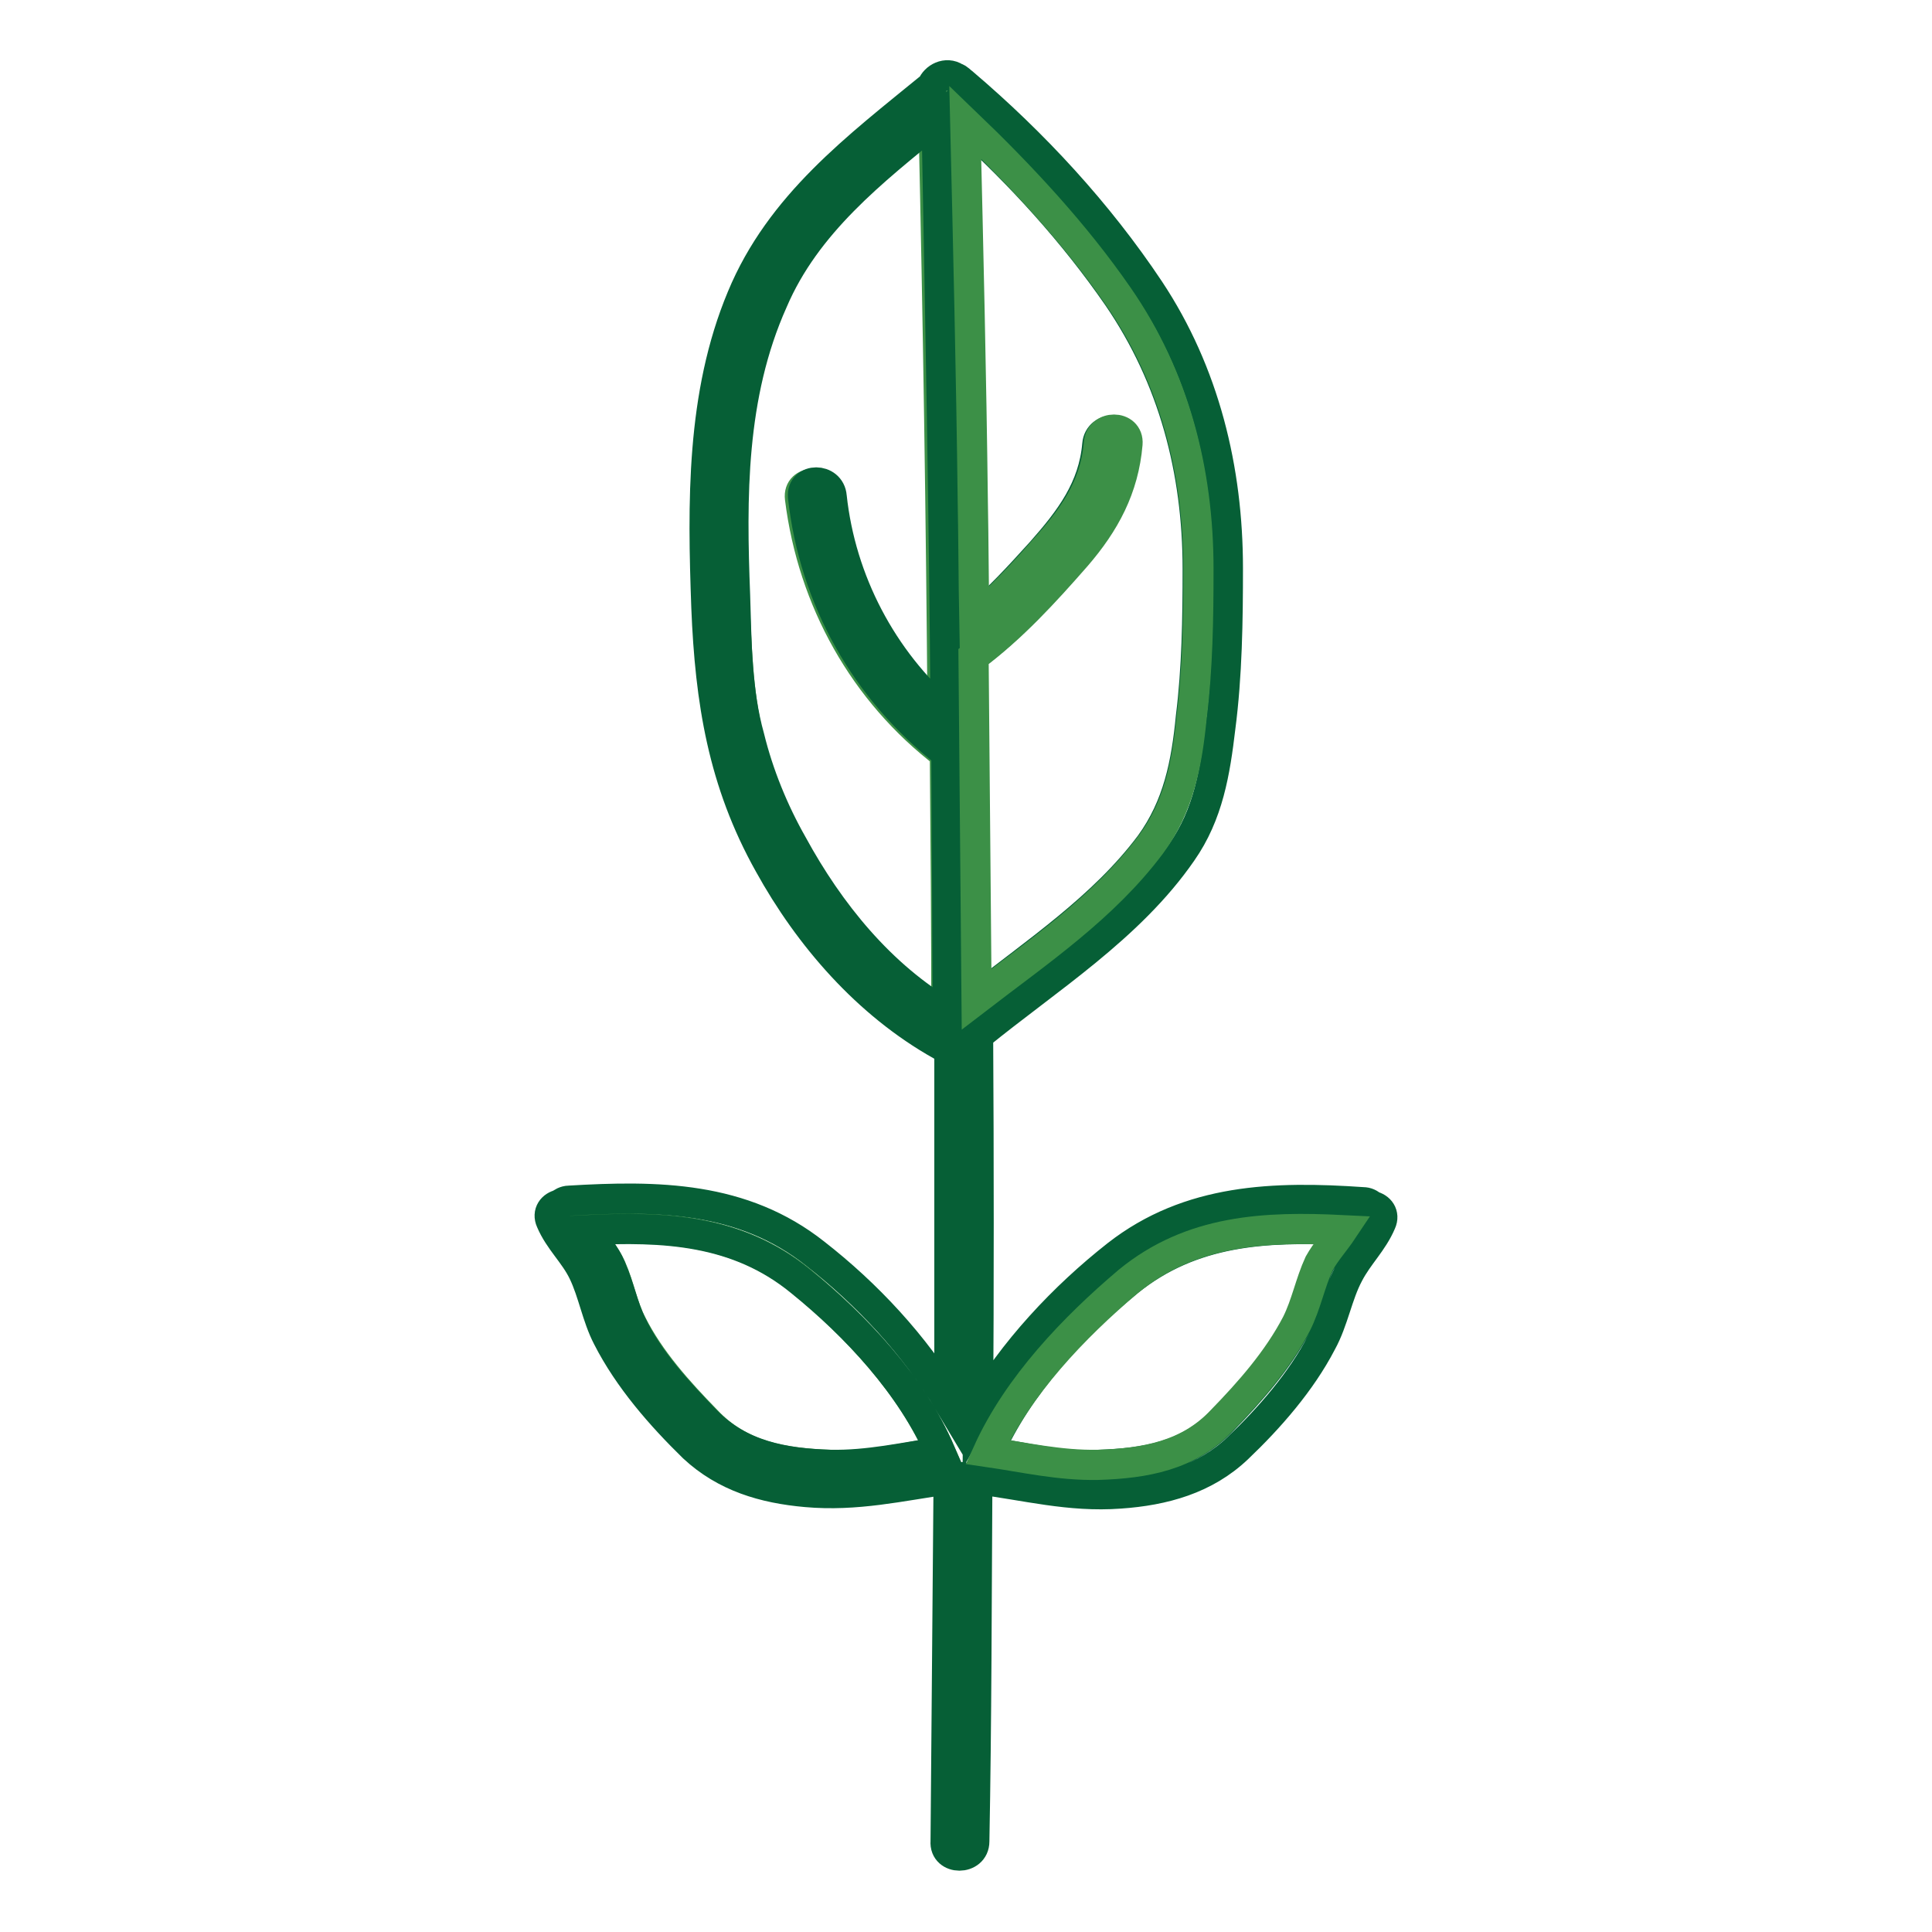<?xml version="1.0" encoding="utf-8"?>
<!-- Svg Vector Icons : http://www.onlinewebfonts.com/icon -->
<!DOCTYPE svg PUBLIC "-//W3C//DTD SVG 1.1//EN" "http://www.w3.org/Graphics/SVG/1.1/DTD/svg11.dtd">
<svg version="1.1" xmlns="http://www.w3.org/2000/svg" xmlns:xlink="http://www.w3.org/1999/xlink" x="0px" y="0px" viewBox="0 0 256 256" enable-background="new 0 0 256 256" xml:space="preserve">
<g> <path stroke-width="4" fill-opacity="0" stroke="#3c9047"  d="M124.6,192.4c-4.8,0.7-9.5,2-14.6,1.7c-6.3-0.2-12-1.2-16.4-5.9c-3.7-3.8-7.5-8-9.9-12.8 c-1.2-2.3-1.6-4.9-2.7-7.4c-0.9-1.9-2.2-3.3-3.3-5.1c10.2-0.5,20,0,28.4,6.8C113.4,175.7,120.8,183.6,124.6,192.4L124.6,192.4z  M125.2,99.9c0.1,11.6,0.2,23.1,0.2,34.7c-8.8-5.3-15.7-13.7-20.5-22.6c-2.5-4.4-4.4-9.3-5.7-14.2c-1.5-6.2-1.6-12.5-1.9-18.8 c-0.5-13.1-0.6-26.7,4.7-38.9c4.4-10.4,13.2-17.2,21.7-24.1c0.6,26.3,1,52.6,1.2,78.9c-8.4-7.4-13.8-17.8-15.1-28.9 c-0.2-2.5-4.1-2.5-3.8,0C107.7,79.6,114.5,91.7,125.2,99.9z"/> <path stroke-width="4" fill-opacity="0" stroke="#065f36"  d="M97.4,78.9c0.2,6.3,0.2,12.7,1.9,18.8c1.2,4.9,3.2,9.8,5.7,14.2c4.9,9,11.7,17.4,20.6,22.6 c-0.1-11.6-0.1-23.1-0.2-34.7c-10.7-8.4-17.5-20.4-19-34c-0.2-2.5,3.6-2.5,3.8,0c1.2,11.2,6.7,21.6,15.1,28.9 c-0.2-26.3-0.7-52.6-1.2-78.9c-8.5,6.9-17.3,13.8-21.7,24.1C96.8,52.4,96.9,66,97.4,78.9z M101.9,114.5c-6.1-10.9-7.8-21.6-8.3-34 c-0.5-13.8-0.7-28.2,4.7-41.1c5.1-12.3,15.3-19.9,25.2-28c0.4-1.1,1.9-1.9,3.1-1.1c0.4,0.1,0.7,0.5,1,0.7 c9.4,8,17.9,17.2,24.7,27.4c7.3,11,10.4,23.8,10.4,36.9c0,6.9-0.1,14.2-1,21.1c-0.7,5.9-1.6,11.5-5.1,16.5 c-6.9,10-17.8,16.8-27,24.3c0.1,16.5,0.1,33.2,0,49.8c4.6-8,11.4-15.2,18.4-20.7c9.6-7.5,20.9-7.8,32.6-7c0.5,0,0.9,0.2,1.2,0.5 c1,0.2,1.7,1.1,1.2,2.2c-1.1,2.6-3,4.3-4.3,6.8c-1.5,2.8-2,6.2-3.6,9.1c-2.7,5.2-6.9,10-11.1,14c-4.3,4.1-9.8,5.6-15.6,6 c-6.7,0.5-12.5-1.1-18.9-1.9c-0.1,16-0.1,32.1-0.4,48c0,2.5-4,2.5-3.8,0l0.4-48c-6.4,0.9-12.2,2.3-18.9,1.7 c-5.6-0.5-10.7-2-14.9-5.9c-4.3-4.2-8.6-9.1-11.4-14.6c-1.4-2.7-1.9-5.9-3.2-8.6c-1.2-2.5-3.2-4.2-4.3-6.8c-0.5-1.1,0.2-2,1.2-2.2 c0.2-0.2,0.7-0.5,1.2-0.5c11.7-0.7,23-0.6,32.6,7c6.8,5.3,13.2,12.1,17.8,19.8v-47.2c-0.4,0-0.7,0-1.1-0.2 C114.9,133,107.2,124.1,101.9,114.5L101.9,114.5z M110,194.1c5.1,0.1,9.8-1,14.6-1.7c-3.8-8.8-11.2-16.7-18.5-22.6 c-8.4-6.9-18.2-7.3-28.4-6.8c1.1,1.7,2.6,3.2,3.3,5.1c1.1,2.5,1.5,4.9,2.7,7.4c2.3,4.8,6.2,9,9.9,12.8 C98.1,192.9,103.9,193.9,110,194.1z M177.9,163c-10.2-0.5-20,0-28.4,6.8c-7.3,5.9-14.6,13.8-18.5,22.6c4.8,0.7,9.5,2,14.6,1.7 c6.3-0.2,12-1.2,16.4-5.9c3.7-3.8,7.4-8,9.9-12.8c1.4-2.6,1.7-5.4,3-8C175.7,165.9,177,164.5,177.9,163L177.9,163z M158.7,75.4 c0-13-3.2-25.3-10.6-36.1c-5.8-8.4-12.8-16.1-20.4-23c0.4,16.8,0.7,33.5,1,50.3c0.1,5.2,0.1,10.4,0.2,15.6c3.3-2.7,6.2-5.9,9.1-9.1 c3.8-4.3,6.9-8.4,7.4-14.2c0.2-2.5,4.1-2.5,3.8,0c-0.5,5.9-3,10.5-6.8,14.9c-4.2,4.8-8.5,9.5-13.6,13.3c0.1,15.2,0.4,30.3,0.4,45.4 c8.1-6.4,17-12.3,23.2-20.6c3.7-5.1,4.8-10.7,5.4-16.9C158.6,88.6,158.7,81.9,158.7,75.4L158.7,75.4z"/> <path stroke-width="4" fill-opacity="0" stroke="#3c9047"  d="M148.2,39.3c7.4,10.7,10.6,23.1,10.6,36.1c0,6.5-0.1,13.2-0.9,19.6c-0.6,6.2-1.7,11.9-5.4,16.9 c-6.2,8.3-14.9,14.2-23.1,20.5L129,87c5.1-3.8,9.4-8.5,13.6-13.3c3.8-4.4,6.3-9,6.8-14.9c0.2-2.5-3.7-2.5-3.8,0 c-0.5,5.9-3.6,10-7.4,14.2c-2.8,3.2-5.8,6.4-9.1,9.1c-0.1-5.2-0.1-10.4-0.2-15.6c-0.2-16.8-0.6-33.5-1-50.3 C135.3,23.3,142.4,30.9,148.2,39.3L148.2,39.3z M149.5,169.8c8.4-6.9,18.2-7.3,28.4-6.8c-1,1.5-2.2,2.8-3.1,4.4 c-1.2,2.6-1.7,5.4-3,8c-2.5,4.8-6.2,9-9.9,12.8c-4.4,4.7-10.2,5.7-16.4,5.9c-5.1,0.1-9.8-1-14.6-1.7 C134.9,183.6,142.3,175.9,149.5,169.8L149.5,169.8z"/></g>
</svg>